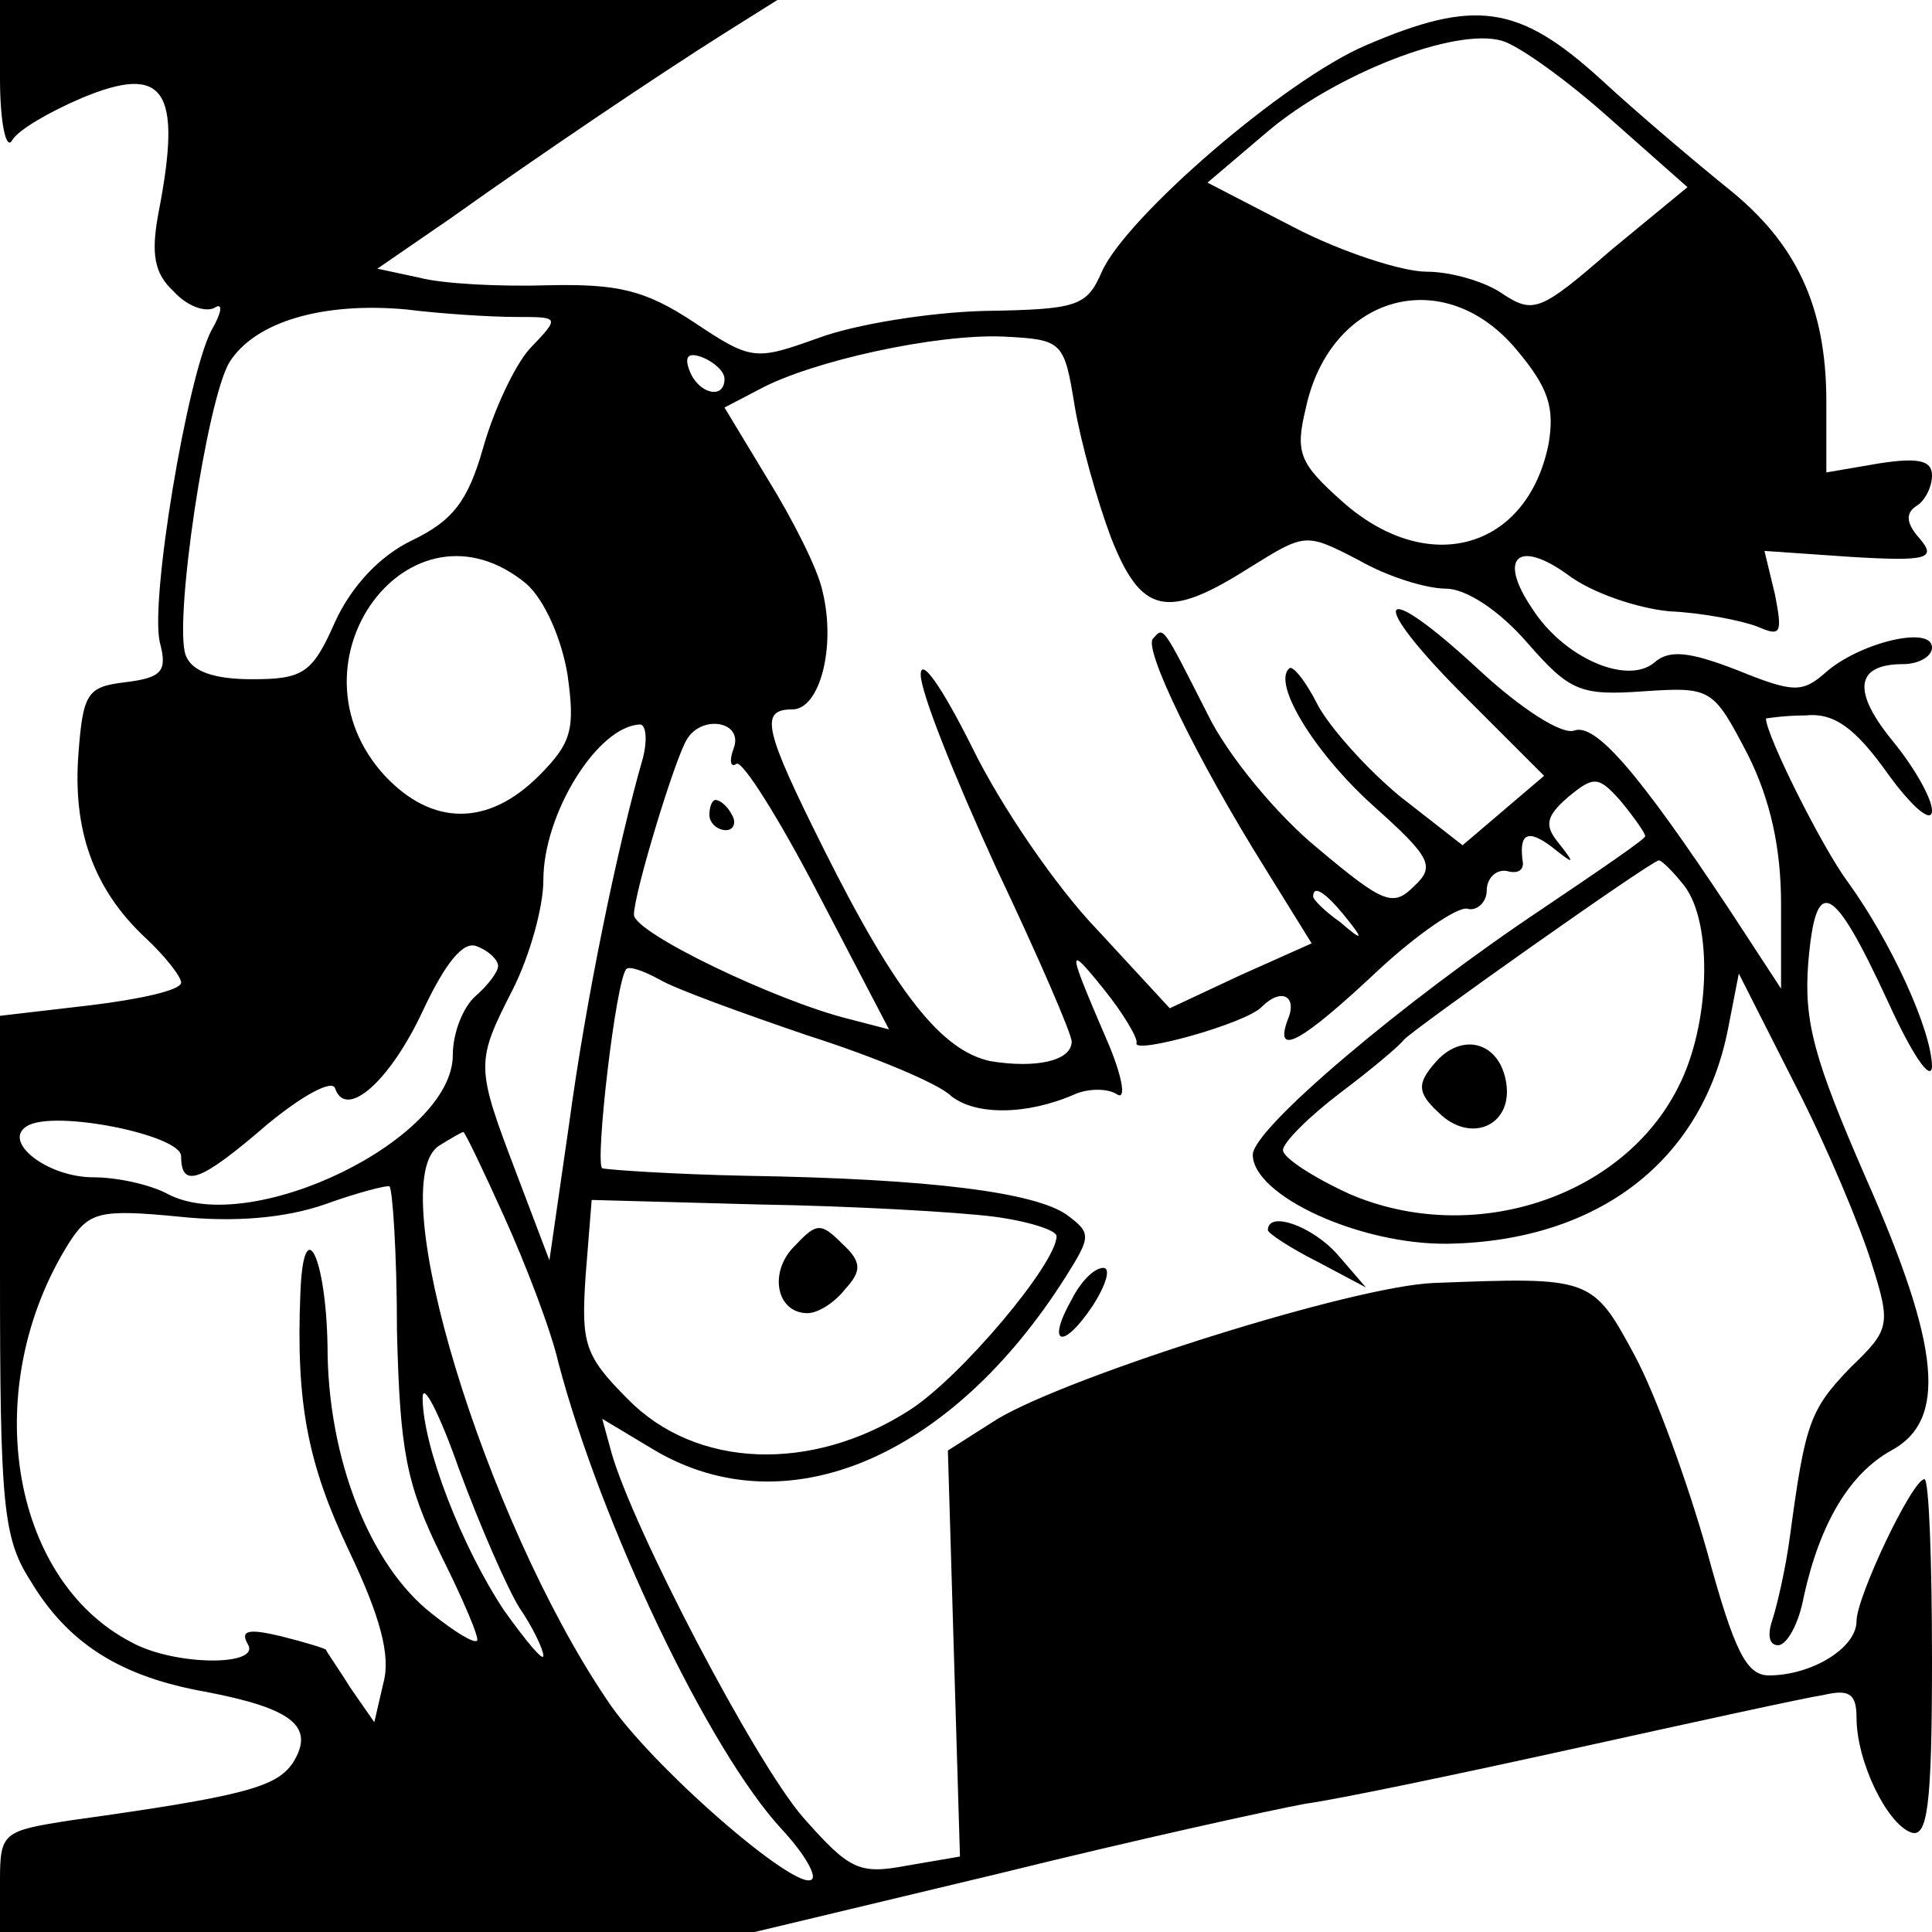 <?xml version="1.0" standalone="no"?>
<!DOCTYPE svg PUBLIC "-//W3C//DTD SVG 20010904//EN"
 "http://www.w3.org/TR/2001/REC-SVG-20010904/DTD/svg10.dtd">
<svg version="1.0" xmlns="http://www.w3.org/2000/svg"
 width="128pt" height="128pt" viewBox="0 0 128 128"
 preserveAspectRatio="xMidYMid meet">
<g transform="translate(0,128) scale(0.1,-0.1)"
fill="#000000" stroke="none">
<path d="M0 1228 c0 -29 4 -48 8 -41 4 7 25 19 46 28 55 23 67 6 51 -76 -5
-27 -3 -40 10 -52 9 -10 21 -14 27 -11 6 4 5 -3 -2 -15 -16 -31 -41 -180 -34
-207 5 -19 1 -23 -23 -26 -25 -3 -28 -7 -31 -47 -4 -51 10 -90 44 -122 13 -12
24 -26 24 -30 0 -5 -27 -11 -60 -15 l-60 -7 0 -171 c0 -152 2 -175 20 -203 25
-42 60 -64 117 -74 57 -11 72 -23 57 -47 -11 -16 -32 -22 -147 -38 -45 -7 -47
-8 -47 -40 l0 -34 250 0 250 0 163 39 c89 22 180 42 202 46 22 3 103 20 180
37 77 17 150 33 163 35 17 4 22 1 22 -15 0 -29 20 -70 36 -76 11 -4 14 17 14
114 0 66 -2 120 -5 120 -8 0 -45 -78 -45 -94 0 -18 -30 -36 -58 -36 -15 0 -23
16 -41 82 -13 46 -34 104 -48 130 -28 52 -29 52 -133 48 -53 -2 -240 -61 -289
-90 l-33 -21 4 -135 4 -134 -35 -6 c-32 -6 -38 -3 -69 32 -32 37 -113 192
-127 242 l-6 22 35 -21 c87 -51 196 -5 272 115 17 27 17 29 1 41 -21 15 -90
24 -212 26 -49 1 -93 4 -96 5 -5 3 9 125 16 132 2 2 11 -1 22 -7 10 -6 54 -22
98 -37 44 -14 87 -32 95 -40 16 -13 50 -13 82 1 9 4 22 4 28 0 6 -4 4 10 -5
32 -28 65 -29 69 -4 38 13 -16 23 -33 22 -36 -3 -8 73 13 83 24 13 13 24 7 17
-9 -9 -25 10 -14 61 34 25 23 51 41 58 40 6 -2 13 4 13 12 0 8 6 14 13 13 7
-2 11 0 11 5 -3 20 3 23 19 11 15 -12 16 -12 5 2 -10 12 -9 18 6 31 17 14 20
14 35 -3 9 -11 16 -21 16 -23 0 -2 -31 -23 -68 -48 -93 -62 -192 -146 -192
-163 0 -27 71 -60 130 -59 99 2 168 55 185 143 l7 36 38 -75 c21 -41 43 -94
50 -117 13 -41 12 -44 -14 -69 -27 -28 -30 -37 -40 -111 -3 -23 -9 -48 -12
-57 -3 -9 -2 -16 4 -16 6 0 14 15 17 32 11 50 31 82 58 97 37 20 33 68 -17
181 -34 78 -41 103 -38 142 5 59 16 54 53 -26 15 -33 28 -53 29 -43 0 24 -27
83 -56 123 -17 23 -54 97 -54 108 0 0 12 2 26 2 19 2 33 -8 55 -39 16 -22 29
-33 29 -24 0 8 -12 29 -26 46 -27 33 -25 51 7 51 10 0 19 5 19 11 0 15 -49 3
-71 -17 -15 -13 -21 -13 -58 2 -31 12 -45 14 -55 5 -18 -15 -60 3 -81 36 -23
34 -9 46 24 22 16 -12 46 -22 67 -24 22 -1 47 -6 58 -10 16 -7 17 -5 12 21
l-7 29 58 -4 c50 -3 56 -1 45 12 -9 10 -10 17 -2 22 5 3 10 12 10 20 0 10 -9
12 -35 8 l-35 -6 0 47 c0 63 -20 105 -65 141 -21 17 -59 49 -85 73 -54 49 -83
53 -155 22 -54 -23 -159 -114 -175 -150 -10 -23 -16 -25 -78 -26 -37 -1 -86
-9 -110 -18 -42 -15 -44 -15 -83 11 -32 21 -50 25 -96 24 -32 -1 -70 1 -85 5
l-28 6 48 33 c59 42 136 94 182 123 l35 22 -257 0 -258 0 0 -52z m1066 -26
l52 -46 -51 -42 c-46 -40 -51 -42 -71 -29 -11 8 -34 15 -51 15 -16 0 -56 13
-87 29 l-58 30 40 34 c45 38 124 69 155 60 11 -3 43 -26 71 -51z m-724 -132
c29 0 29 0 9 -21 -10 -11 -24 -41 -31 -66 -10 -35 -20 -48 -47 -61 -21 -10
-40 -30 -51 -54 -15 -34 -21 -38 -55 -38 -25 0 -40 5 -44 16 -8 22 14 169 29
194 17 27 62 40 117 35 24 -3 57 -5 73 -5z m663 -22 c21 -25 25 -38 21 -62
-14 -70 -80 -89 -137 -38 -28 25 -31 32 -24 61 16 76 92 97 140 39z m-293 -37
c4 -24 15 -63 24 -87 20 -51 37 -55 92 -20 37 23 37 23 72 5 19 -11 45 -19 58
-19 13 0 35 -14 54 -36 28 -32 35 -35 77 -32 45 3 46 2 69 -42 15 -30 22 -62
22 -99 l0 -56 -34 52 c-61 92 -89 124 -103 119 -8 -3 -35 14 -64 41 -67 62
-74 47 -9 -18 l53 -53 -27 -23 -27 -23 -41 32 c-22 18 -47 46 -55 61 -8 16
-17 27 -19 24 -11 -10 17 -56 56 -91 38 -34 41 -40 27 -53 -14 -14 -20 -12
-64 25 -27 22 -60 62 -73 89 -30 59 -29 58 -36 50 -7 -6 29 -80 74 -152 l31
-50 -47 -21 -47 -22 -48 52 c-27 28 -64 82 -83 121 -20 40 -34 60 -34 48 0
-12 23 -69 50 -128 28 -59 50 -110 50 -115 0 -13 -24 -18 -54 -13 -32 7 -62
44 -110 140 -40 80 -43 93 -21 93 18 0 29 41 20 78 -3 15 -20 48 -36 74 l-29
48 23 12 c35 19 118 37 162 35 39 -2 40 -3 47 -46z m-232 18 c0 -14 -17 -10
-23 5 -4 10 -1 13 9 9 7 -3 14 -9 14 -14z m-131 -136 c12 -11 23 -36 27 -60 5
-36 3 -45 -19 -67 -34 -34 -71 -33 -102 0 -69 75 17 191 94 127z m77 -115
c-17 -59 -38 -161 -49 -243 l-13 -90 -22 58 c-27 71 -27 73 -2 122 11 22 20
54 20 72 0 44 36 102 64 103 4 0 5 -10 2 -22z m60 6 c-3 -8 -2 -13 2 -10 4 2
28 -36 54 -86 l47 -90 -27 7 c-48 12 -142 57 -142 69 0 14 27 103 35 116 10
17 38 12 31 -6z m630 -91 c19 -25 17 -92 -4 -133 -37 -74 -137 -106 -218 -71
-24 11 -44 24 -44 29 0 5 17 22 38 38 20 15 39 31 42 35 6 7 163 118 169 119
2 0 10 -8 17 -17z m-225 -20 c13 -16 12 -17 -3 -4 -10 7 -18 15 -18 17 0 8 8
3 21 -13z m-561 -33 c0 -4 -7 -13 -15 -20 -8 -7 -15 -24 -15 -39 0 -56 -134
-121 -189 -92 -11 6 -33 11 -49 11 -31 0 -61 24 -44 34 18 11 102 -6 102 -20
0 -22 13 -17 57 21 23 19 43 30 45 24 7 -21 36 4 58 51 15 32 27 47 36 43 8
-3 14 -9 14 -13z m4 -166 c14 -31 31 -75 36 -97 28 -106 99 -256 148 -309 14
-15 23 -30 20 -33 -9 -10 -108 76 -136 119 -81 120 -149 343 -111 367 8 5 15
9 16 9 1 0 13 -25 27 -56z m-71 -76 c2 -79 6 -101 29 -148 15 -30 26 -56 24
-57 -2 -2 -15 6 -30 18 -41 32 -69 103 -69 177 -1 60 -16 90 -18 35 -3 -73 5
-113 32 -170 21 -44 28 -70 23 -88 l-6 -26 -16 23 c-8 13 -16 24 -16 25 -1 1
-14 5 -30 9 -21 5 -27 4 -22 -5 10 -15 -48 -15 -77 1 -81 42 -101 170 -41 265
13 20 20 22 72 17 37 -4 71 -1 97 8 22 8 42 13 43 12 2 -1 5 -44 5 -96z m395
76 c23 -3 42 -9 42 -13 0 -18 -63 -93 -97 -115 -65 -42 -142 -39 -187 7 -29
29 -31 37 -28 82 l4 50 111 -3 c62 -1 131 -5 155 -8z m-314 -259 c9 -13 16
-28 16 -32 0 -4 -11 9 -26 30 -28 42 -54 109 -54 141 0 11 11 -10 24 -47 14
-38 32 -79 40 -92z"/>
<path d="M470 740 c0 -5 5 -10 11 -10 5 0 7 5 4 10 -3 6 -8 10 -11 10 -2 0 -4
-4 -4 -10z"/>
<path d="M950 575 c-11 -13 -11 -19 3 -32 21 -21 49 -9 45 19 -4 28 -30 35
-48 13z"/>
<path d="M527 455 c-18 -17 -13 -45 8 -45 7 0 18 7 25 16 11 12 11 18 -2 30
-14 14 -17 14 -31 -1z"/>
<path d="M840 465 c0 -2 15 -12 33 -21 l32 -17 -19 22 c-17 19 -46 29 -46 16z"/>
<path d="M710 419 c-17 -30 -6 -34 14 -4 9 14 12 25 7 25 -6 0 -15 -9 -21 -21z"/>
</g>
</svg>
